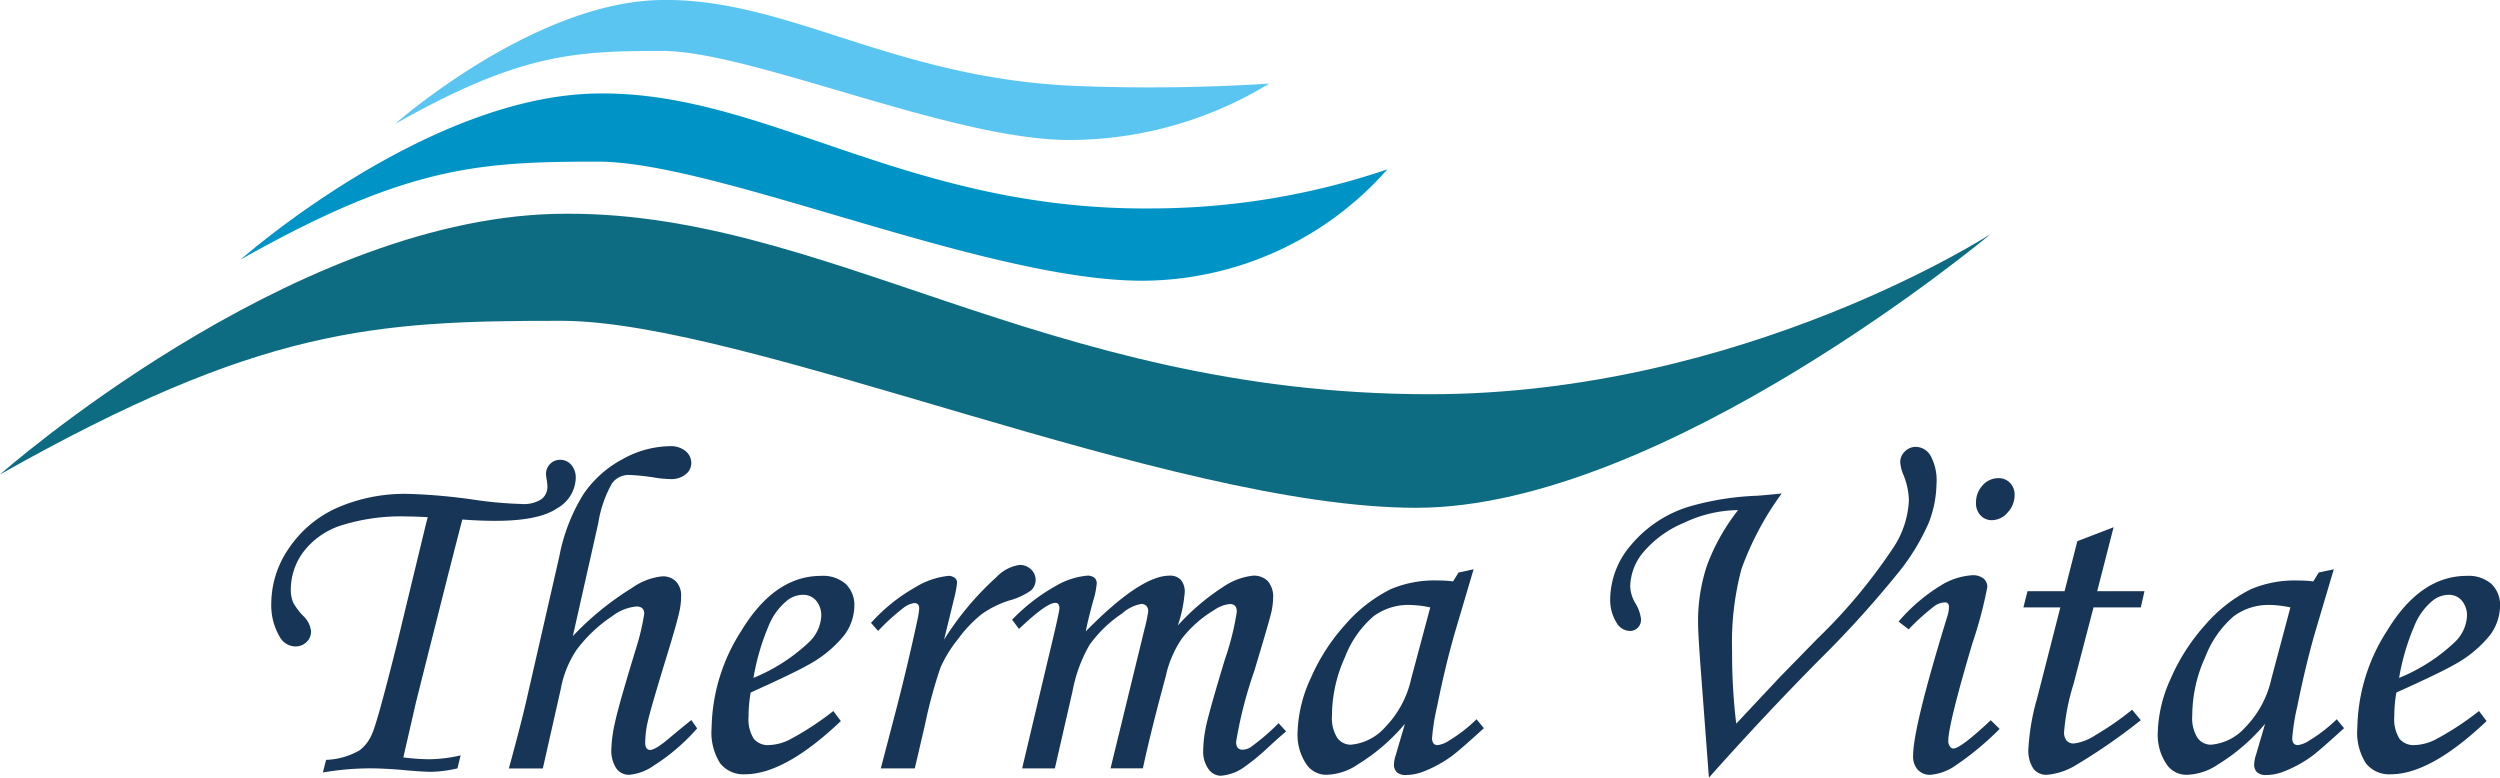 <svg xmlns="http://www.w3.org/2000/svg" xmlns:xlink="http://www.w3.org/1999/xlink" width="218.133" height="67.851" viewBox="0 0 218.133 67.851"><defs><clipPath id="a"><rect width="218.133" height="67.851" fill="none"/></clipPath></defs><g transform="translate(0 0)"><g transform="translate(0 0)" clip-path="url(#a)"><path d="M0,29.1S25.064,6.947,48.38,6.365,90.936,22.1,124.745,22.1c27.393,0,48.961-13.991,48.961-13.991s-28.561,23.9-50.127,23.9S65.287,15.693,48.961,15.693,22.729,16.277,0,29.1" transform="translate(0 12.298)" fill="#0d6c81"/><path d="M7.154,17.259s15.956-14.1,30.8-14.473S65.04,12.992,86.565,12.81A64.25,64.25,0,0,0,107.194,9.4a28.627,28.627,0,0,1-21.372,9.718c-13.73,0-37.108-10.391-47.5-10.391s-16.7.373-31.166,8.535" transform="translate(13.857 5.377)" fill="#0094c6"/><path d="M11.729,10.833S23.662.286,34.766.007,55.045,6.83,71.131,7.5a163.772,163.772,0,0,0,16.9-.206,33.528,33.528,0,0,1-17.46,4.922c-10.27,0-27.757-7.771-35.531-7.771s-12.488.279-23.316,6.385" transform="translate(22.718 -0.002)" fill="#5bc5f2"/><path d="M24.578,39.444,24.3,40.578a11.124,11.124,0,0,1-2.256.3c-.558,0-1.48-.059-2.767-.182-.969-.076-1.839-.12-2.611-.12a24.4,24.4,0,0,0-4.106.361l.279-1.1a6.317,6.317,0,0,0,2.928-.837A3.507,3.507,0,0,0,16.9,37.441q.467-1.1,2.123-7.718l2.552-10.561.135-.5c-.784-.044-1.374-.062-1.771-.062a17.348,17.348,0,0,0-5.847.8,6.72,6.72,0,0,0-3.251,2.314,5.524,5.524,0,0,0-1.081,3.275,2.862,2.862,0,0,0,.217,1.137,5.452,5.452,0,0,0,.875,1.157,2.106,2.106,0,0,1,.675,1.36,1.23,1.23,0,0,1-.4.916,1.335,1.335,0,0,1-.954.379,1.572,1.572,0,0,1-1.357-.8,5.429,5.429,0,0,1-.758-2.99,8.514,8.514,0,0,1,1.5-4.723A9.991,9.991,0,0,1,13.7,17.887a14.751,14.751,0,0,1,6.4-1.257,50.2,50.2,0,0,1,5.715.517,34.933,34.933,0,0,0,4.044.361,2.864,2.864,0,0,0,1.777-.42,1.36,1.36,0,0,0,.514-1.113,5.116,5.116,0,0,0-.056-.561,3.645,3.645,0,0,1-.065-.5,1.222,1.222,0,0,1,.358-.9,1.185,1.185,0,0,1,.861-.358,1.252,1.252,0,0,1,.984.438,1.7,1.7,0,0,1,.391,1.178,3.137,3.137,0,0,1-1.615,2.608q-1.608,1.1-5.392,1.1c-.9,0-1.865-.038-2.887-.117q-.194.714-1.254,4.861l-1.739,6.89-1.057,4.206-1.1,4.8a18.877,18.877,0,0,0,2.214.162,12.41,12.41,0,0,0,2.787-.341" transform="translate(15.613 26.465)" fill="#173557"/><path d="M31.036,37.145l.511.734a17.422,17.422,0,0,1-3.762,3.231,4.431,4.431,0,0,1-2.173.819,1.353,1.353,0,0,1-1.122-.561,2.842,2.842,0,0,1-.429-1.733,12.19,12.19,0,0,1,.329-2.323q.326-1.524,1.865-6.543a20.259,20.259,0,0,0,.675-2.89c0-.423-.226-.637-.681-.637a4.071,4.071,0,0,0-2.1.837,12.535,12.535,0,0,0-3.116,2.937,9.05,9.05,0,0,0-1.38,3.4l-1.571,6.958H15.118q.956-3.485,1.474-5.692L19.515,22.9a15.988,15.988,0,0,1,2.109-5.454,9.538,9.538,0,0,1,3.4-3.049,8.681,8.681,0,0,1,4.156-1.142,2.022,2.022,0,0,1,1.351.423,1.349,1.349,0,0,1,.505,1.072,1.236,1.236,0,0,1-.493.96,1.98,1.98,0,0,1-1.327.417,9.515,9.515,0,0,1-1.236-.109,18.972,18.972,0,0,0-2.373-.253,1.8,1.8,0,0,0-1.492.737,10.346,10.346,0,0,0-1.2,3.486L20.7,29.826a25.513,25.513,0,0,1,5.16-4.2,5.5,5.5,0,0,1,2.634-1.013,1.6,1.6,0,0,1,1.216.458,1.759,1.759,0,0,1,.438,1.275,6.082,6.082,0,0,1-.156,1.354q-.26,1.176-1.219,4.267-1.3,4.264-1.53,5.3a8.643,8.643,0,0,0-.229,1.85.834.834,0,0,0,.112.482.371.371,0,0,0,.326.159c.317,0,.913-.379,1.794-1.137.49-.411,1.087-.9,1.794-1.474" transform="translate(29.282 25.675)" fill="#173557"/><path d="M31.761,28.9l.658.875q-4.886,4.643-8.37,4.643a2.573,2.573,0,0,1-2.159-.957,4.974,4.974,0,0,1-.749-3.066,16.1,16.1,0,0,1,2.59-8.488q2.908-4.8,6.955-4.8a3.024,3.024,0,0,1,2.162.708,2.548,2.548,0,0,1,.749,1.938,4.372,4.372,0,0,1-.9,2.555,10.442,10.442,0,0,1-3.207,2.608q-1.159.661-4.94,2.37a12.1,12.1,0,0,0-.182,2.053,3.233,3.233,0,0,0,.449,1.974,1.573,1.573,0,0,0,1.3.558,4.322,4.322,0,0,0,1.794-.458A25.281,25.281,0,0,0,31.761,28.9m-6.972-2.89a15.655,15.655,0,0,0,4.819-3.09,3.377,3.377,0,0,0,1.1-2.288,2,2,0,0,0-.446-1.366,1.476,1.476,0,0,0-1.166-.508,2.269,2.269,0,0,0-1.433.555,5.539,5.539,0,0,0-1.577,2.235,20.058,20.058,0,0,0-1.292,4.461" transform="translate(40.948 33.14)" fill="#173557"/><path d="M29.7,34.536H26.734l1.4-5.357q1.013-3.947,1.771-7.492a7.805,7.805,0,0,0,.179-1.1c0-.323-.147-.479-.441-.479a2,2,0,0,0-.916.408A19,19,0,0,0,26.5,22.541l-.62-.7a15.205,15.205,0,0,1,3.812-3.078,6.946,6.946,0,0,1,2.922-1.025.886.886,0,0,1,.567.167.534.534,0,0,1,.209.429,9.742,9.742,0,0,1-.261,1.38L32.255,23.3a25.6,25.6,0,0,1,4.552-5.439,3.468,3.468,0,0,1,2.035-1.078,1.385,1.385,0,0,1,1,.388A1.25,1.25,0,0,1,39.85,19a5.974,5.974,0,0,1-1.935.893,8.56,8.56,0,0,0-2.4,1.2,11.258,11.258,0,0,0-2.026,2.135,11.342,11.342,0,0,0-1.545,2.5A41.444,41.444,0,0,0,30.6,30.671Z" transform="translate(50.119 32.51)" fill="#173557"/><path d="M30.668,21.746l-.6-.8a16.312,16.312,0,0,1,3.747-2.91,6.634,6.634,0,0,1,2.8-.934.939.939,0,0,1,.629.179.625.625,0,0,1,.209.5,7.182,7.182,0,0,1-.317,1.536c-.3,1.116-.52,1.994-.64,2.646q4.771-4.859,7.3-4.861a1.29,1.29,0,0,1,.993.361,1.6,1.6,0,0,1,.338,1.134,11.911,11.911,0,0,1-.6,2.852,20.009,20.009,0,0,1,3.947-3.36,5.761,5.761,0,0,1,2.611-.987,1.722,1.722,0,0,1,1.3.479,2.081,2.081,0,0,1,.458,1.474,6.149,6.149,0,0,1-.2,1.416q-.2.819-1.454,4.981a36.433,36.433,0,0,0-1.574,6.156c0,.449.188.678.558.678a1.3,1.3,0,0,0,.737-.241,19.367,19.367,0,0,0,2.411-2.071l.655.717c-.276.226-.8.69-1.571,1.4a19.085,19.085,0,0,1-2.194,1.792,4.074,4.074,0,0,1-1.953.678A1.323,1.323,0,0,1,47.2,33.97a2.585,2.585,0,0,1-.458-1.624,10.8,10.8,0,0,1,.279-2.241c.188-.858.728-2.781,1.636-5.768a22.923,22.923,0,0,0,1.016-4.085c0-.452-.2-.675-.6-.675a2.855,2.855,0,0,0-1.333.5A10.257,10.257,0,0,0,44.874,22.6a9.4,9.4,0,0,0-1.4,3.286q-1.335,4.921-1.994,8.03H38.657l2.969-12.173a13.275,13.275,0,0,0,.317-1.515.7.7,0,0,0-.156-.488.608.608,0,0,0-.461-.167,3.45,3.45,0,0,0-1.671.837,10.973,10.973,0,0,0-2.834,2.737,12.835,12.835,0,0,0-1.48,4.035L33.8,33.92H30.944l2.253-9.5q1-4.123,1-4.485c0-.3-.12-.458-.361-.458-.52,0-1.571.758-3.166,2.273" transform="translate(58.241 33.126)" fill="#173557"/><path d="M52.6,17.195l1.313-.282-1.492,5.04q-.9,3.009-1.695,6.937a18.452,18.452,0,0,0-.438,2.749c0,.411.167.617.5.617a2.428,2.428,0,0,0,1.019-.417A13.178,13.178,0,0,0,54.169,30l.64.778q-2.273,2.075-2.91,2.511a10.884,10.884,0,0,1-2.429,1.3A4.279,4.279,0,0,1,48,34.863a1.1,1.1,0,0,1-.778-.238.9.9,0,0,1-.258-.7,2.888,2.888,0,0,1,.162-.816l.793-2.711a16.883,16.883,0,0,1-4.085,3.527,5.112,5.112,0,0,1-2.67.916,2.092,2.092,0,0,1-1.771-.816,4.582,4.582,0,0,1-.84-2.869,11.95,11.95,0,0,1,1.131-4.7,17.21,17.21,0,0,1,3.016-4.7,12.847,12.847,0,0,1,3.988-3.11,9.809,9.809,0,0,1,4.141-.755,10.173,10.173,0,0,1,1.292.079Zm-2.47,3.046a9.3,9.3,0,0,0-1.818-.217,5.1,5.1,0,0,0-3.122.984A8.844,8.844,0,0,0,42.7,24.555a12.433,12.433,0,0,0-1.145,5.11,3.254,3.254,0,0,0,.461,1.953,1.428,1.428,0,0,0,1.192.6,4.51,4.51,0,0,0,2.949-1.486,8.779,8.779,0,0,0,2.311-4.276Z" transform="translate(74.664 32.758)" fill="#173557"/><path d="M56.451,42.135,55.726,32.5q-.22-2.952-.22-3.883a15.391,15.391,0,0,1,.767-4.963A17.8,17.8,0,0,1,59,18.793a11.265,11.265,0,0,0-4.749,1.119,9.342,9.342,0,0,0-3.539,2.576,4.794,4.794,0,0,0-1.125,2.934A3.053,3.053,0,0,0,50,26.86a3.434,3.434,0,0,1,.529,1.457,1.022,1.022,0,0,1-.279.74.967.967,0,0,1-.714.279,1.363,1.363,0,0,1-1.107-.658,3.8,3.8,0,0,1-.59-2.17,7.338,7.338,0,0,1,1.83-4.684A10.645,10.645,0,0,1,54.683,18.5a24.409,24.409,0,0,1,5.971-.96c.7-.053,1.419-.117,2.15-.2a26.344,26.344,0,0,0-3.51,6.587,24.894,24.894,0,0,0-.819,7.16,50.987,50.987,0,0,0,.361,6.338l3.827-4.082,3.275-3.351A47.553,47.553,0,0,0,72.6,21.982a8.121,8.121,0,0,0,1.3-4.024,6.146,6.146,0,0,0-.455-2.191,3.457,3.457,0,0,1-.3-1.157,1.264,1.264,0,0,1,.405-.934,1.325,1.325,0,0,1,.966-.4,1.508,1.508,0,0,1,1.275.772,4.478,4.478,0,0,1,.52,2.435,9.772,9.772,0,0,1-.678,3.416,19.036,19.036,0,0,1-2.852,4.593,91.735,91.735,0,0,1-6.72,7.392q-4.767,4.815-9.607,10.25" transform="translate(92.656 25.715)" fill="#173557"/><path d="M57.283,27.4l-.878-.681a15.511,15.511,0,0,1,3.63-3.116,5.955,5.955,0,0,1,2.8-.928,1.5,1.5,0,0,1,.972.279.936.936,0,0,1,.341.758,36.925,36.925,0,0,1-1.3,4.9q-2.1,7.071-2.106,8.529a.786.786,0,0,0,.141.467.385.385,0,0,0,.3.191c.423,0,1.513-.828,3.266-2.473l.775.758a25.539,25.539,0,0,1-3.985,3.286,4.461,4.461,0,0,1-2.05.72,1.455,1.455,0,0,1-1.107-.438,1.715,1.715,0,0,1-.408-1.216q0-2.489,2.987-12.176a2.821,2.821,0,0,0,.141-.816c0-.264-.12-.4-.358-.4a1.731,1.731,0,0,0-.908.323A19.918,19.918,0,0,0,57.283,27.4M65.11,14.206a1.363,1.363,0,0,1,1.019.411,1.441,1.441,0,0,1,.4,1.046,2.2,2.2,0,0,1-.611,1.542,1.809,1.809,0,0,1-1.363.667,1.323,1.323,0,0,1-.993-.414,1.517,1.517,0,0,1-.4-1.1,2.2,2.2,0,0,1,.576-1.527,1.838,1.838,0,0,1,1.377-.626" transform="translate(109.251 27.515)" fill="#173557"/><path d="M64.819,16.88l3.163-1.216-1.43,5.58h4.126l-.32,1.413H66.232L64.49,29.335a19.014,19.014,0,0,0-.825,4.182,1.1,1.1,0,0,0,.226.775.828.828,0,0,0,.631.241,4.467,4.467,0,0,0,1.891-.737A25.326,25.326,0,0,0,69.6,31.585l.755.916a51.023,51.023,0,0,1-5.836,4.024,5.766,5.766,0,0,1-2.373.74,1.41,1.41,0,0,1-1.166-.54,2.837,2.837,0,0,1-.429-1.75,19.6,19.6,0,0,1,.758-4.385l2.029-7.933H60.114l.358-1.413h3.234Z" transform="translate(116.435 30.339)" fill="#173557"/><path d="M78.151,17.195l1.316-.282-1.495,5.04q-.9,3.009-1.692,6.937a18.047,18.047,0,0,0-.438,2.749q0,.617.493.617a2.427,2.427,0,0,0,1.019-.417A13.3,13.3,0,0,0,79.725,30l.637.778q-2.273,2.075-2.9,2.511a11.028,11.028,0,0,1-2.432,1.3,4.3,4.3,0,0,1-1.474.276,1.111,1.111,0,0,1-.781-.238.909.909,0,0,1-.256-.7,2.863,2.863,0,0,1,.159-.816l.793-2.711a16.923,16.923,0,0,1-4.082,3.527,5.13,5.13,0,0,1-2.673.916,2.086,2.086,0,0,1-1.768-.816,4.564,4.564,0,0,1-.84-2.869,11.994,11.994,0,0,1,1.128-4.7,17.29,17.29,0,0,1,3.019-4.7,12.838,12.838,0,0,1,3.985-3.11,9.828,9.828,0,0,1,4.141-.755,10.251,10.251,0,0,1,1.3.079Zm-2.47,3.046a9.3,9.3,0,0,0-1.815-.217,5.107,5.107,0,0,0-3.125.984,8.842,8.842,0,0,0-2.482,3.548,12.382,12.382,0,0,0-1.142,5.11,3.235,3.235,0,0,0,.458,1.953,1.423,1.423,0,0,0,1.189.6,4.51,4.51,0,0,0,2.952-1.486,8.776,8.776,0,0,0,2.308-4.276Z" transform="translate(124.164 32.758)" fill="#173557"/><path d="M80.651,28.9l.661.875q-4.886,4.643-8.367,4.643a2.575,2.575,0,0,1-2.162-.957,4.974,4.974,0,0,1-.749-3.066,16.093,16.093,0,0,1,2.587-8.488q2.908-4.8,6.958-4.8a3.029,3.029,0,0,1,2.162.708,2.546,2.546,0,0,1,.746,1.938,4.352,4.352,0,0,1-.9,2.555,10.406,10.406,0,0,1-3.207,2.608q-1.154.661-4.94,2.37a12.084,12.084,0,0,0-.179,2.053,3.233,3.233,0,0,0,.449,1.974,1.569,1.569,0,0,0,1.3.558,4.322,4.322,0,0,0,1.794-.458A25.44,25.44,0,0,0,80.651,28.9m-6.972-2.89a15.6,15.6,0,0,0,4.822-3.09,3.377,3.377,0,0,0,1.1-2.288,1.984,1.984,0,0,0-.449-1.366,1.468,1.468,0,0,0-1.166-.508,2.281,2.281,0,0,0-1.433.555,5.535,5.535,0,0,0-1.574,2.235,19.911,19.911,0,0,0-1.3,4.461" transform="translate(135.65 33.14)" fill="#173557"/></g></g></svg>